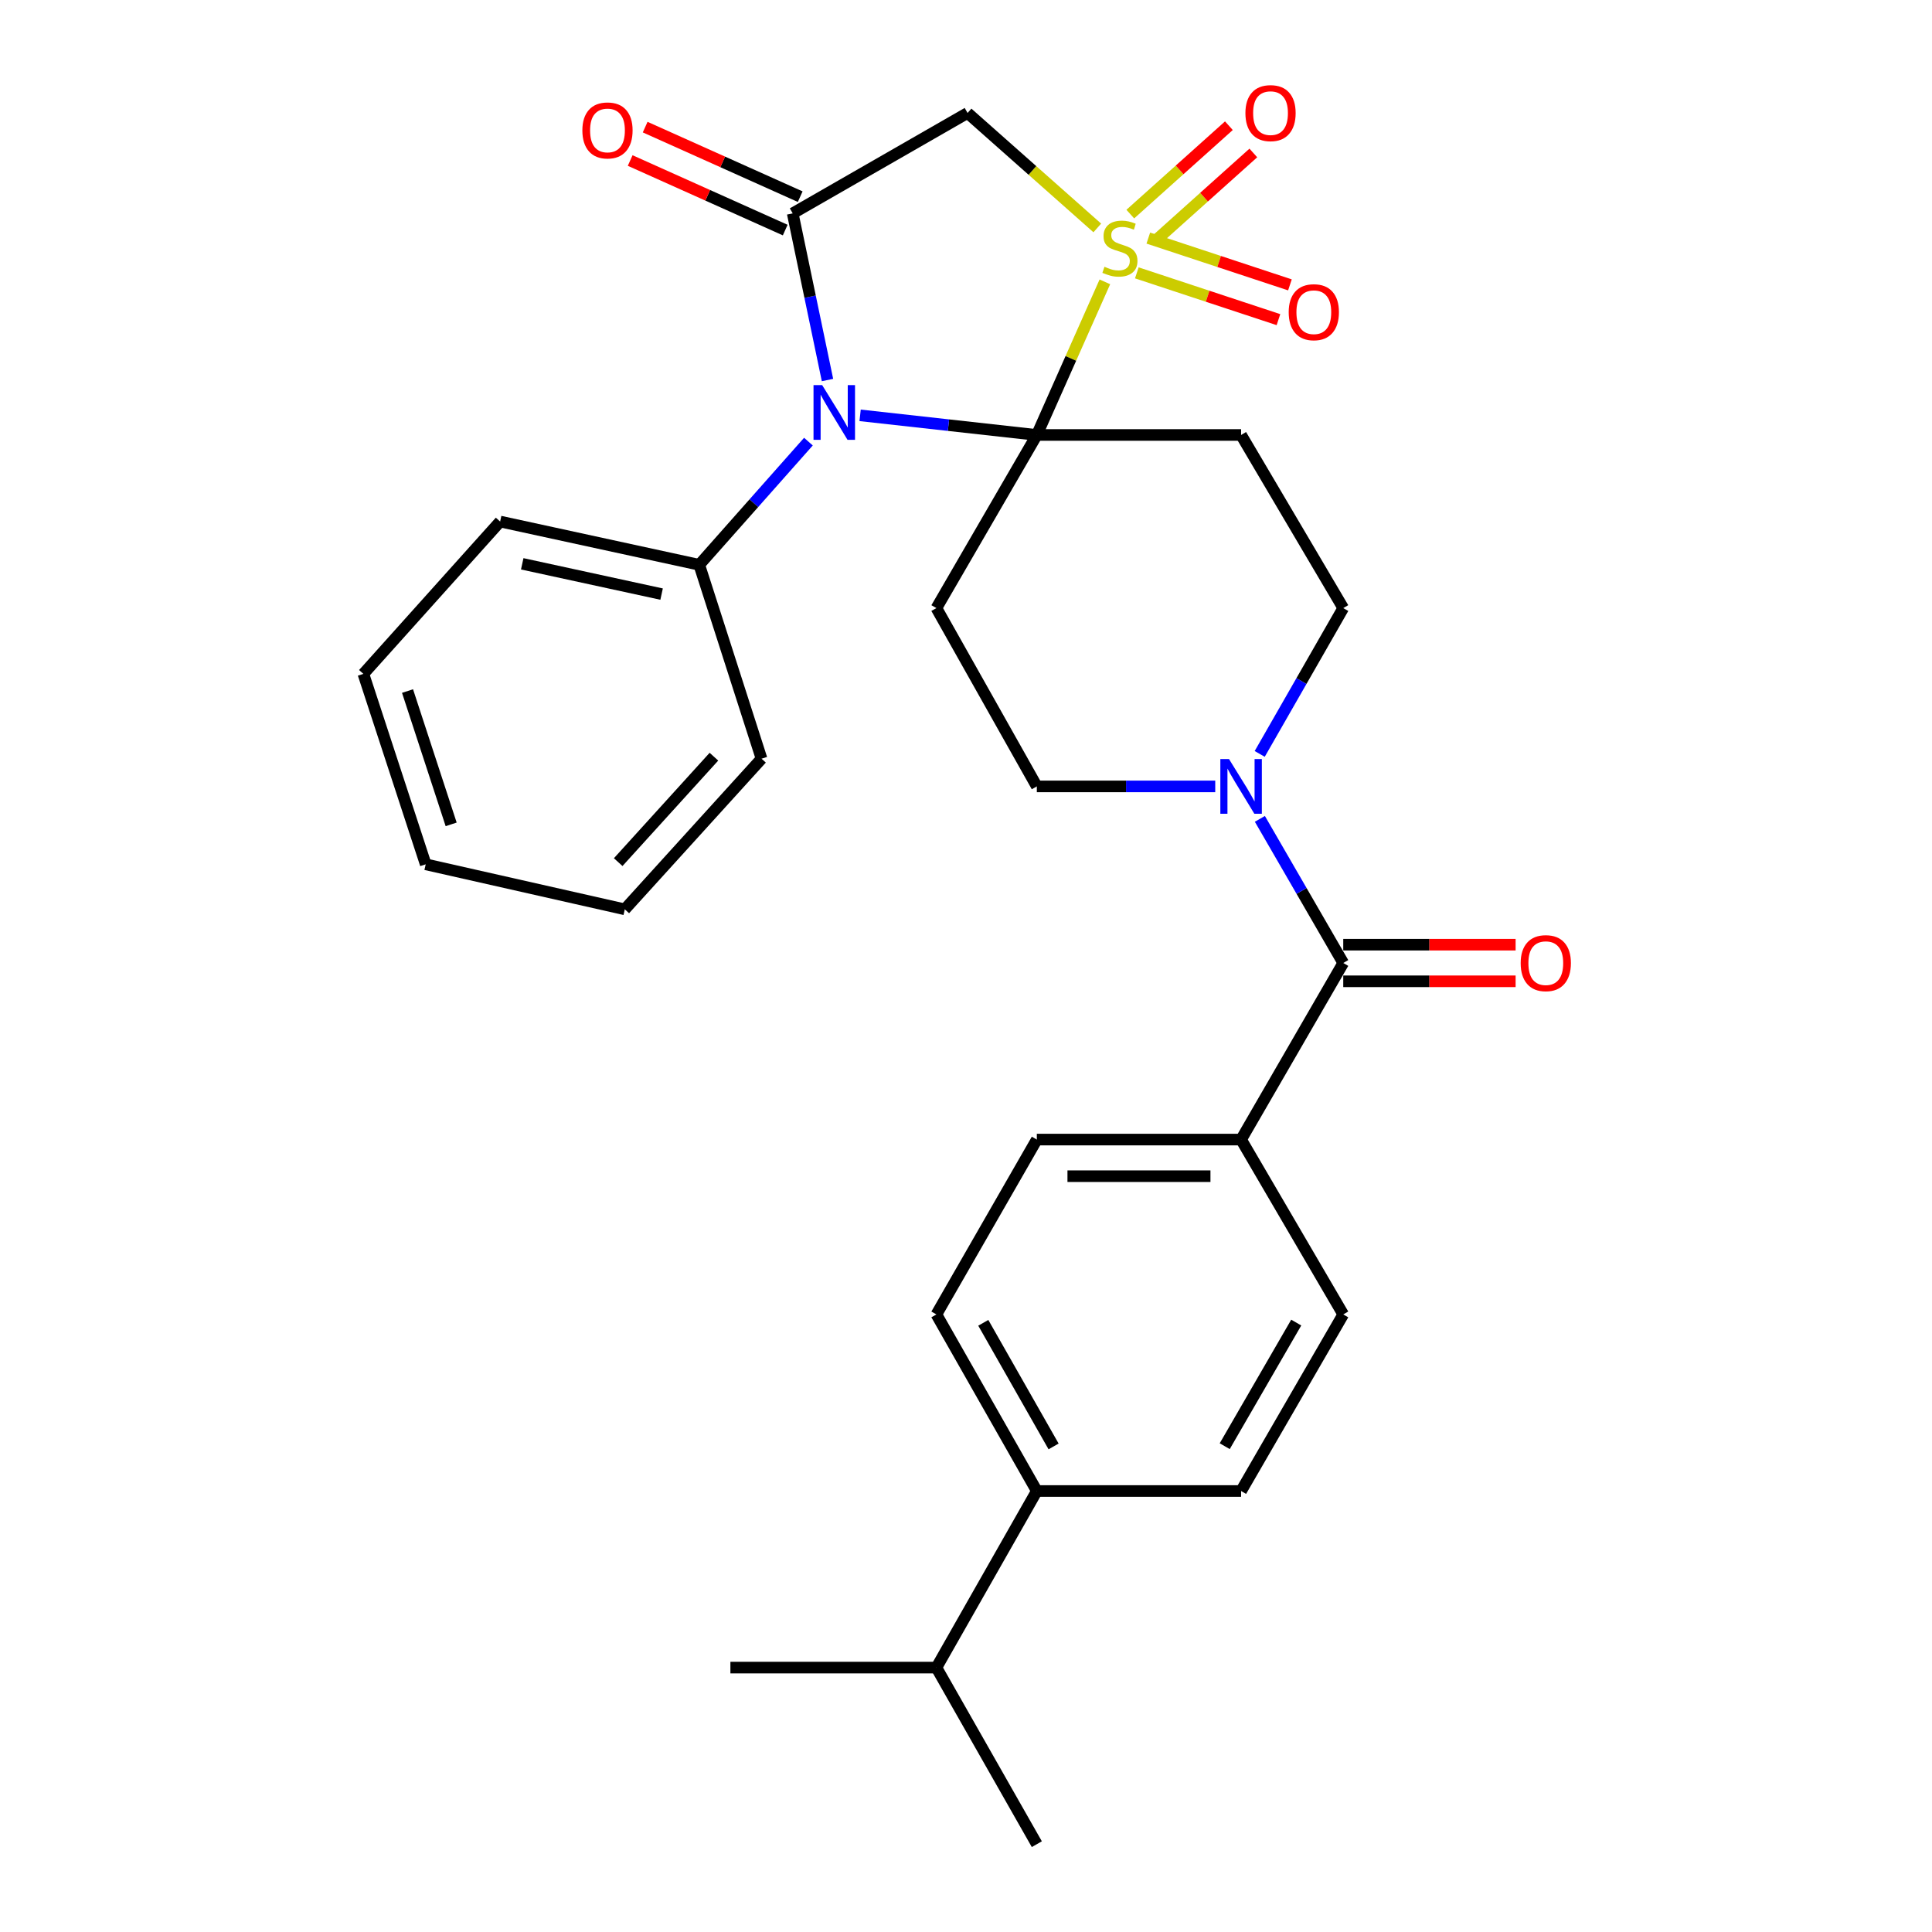 <?xml version='1.0' encoding='iso-8859-1'?>
<svg version='1.1' baseProfile='full'
              xmlns='http://www.w3.org/2000/svg'
                      xmlns:rdkit='http://www.rdkit.org/xml'
                      xmlns:xlink='http://www.w3.org/1999/xlink'
                  xml:space='preserve'
width='1000px' height='1000px' viewBox='0 0 1000 1000'>
<!-- END OF HEADER -->
<rect style='opacity:1.0;fill:#FFFFFF;stroke:none' width='1000' height='1000' x='0' y='0'> </rect>
<path class='bond-0' d='M 571.88,145.887 L 554.27,185.513' style='fill:none;fill-rule:evenodd;stroke:#CCCC00;stroke-width:6px;stroke-linecap:butt;stroke-linejoin:miter;stroke-opacity:1' />
<path class='bond-0' d='M 554.27,185.513 L 536.66,225.139' style='fill:none;fill-rule:evenodd;stroke:#000000;stroke-width:6px;stroke-linecap:butt;stroke-linejoin:miter;stroke-opacity:1' />
<path class='bond-1' d='M 567.955,117.978 L 534.382,88.224' style='fill:none;fill-rule:evenodd;stroke:#CCCC00;stroke-width:6px;stroke-linecap:butt;stroke-linejoin:miter;stroke-opacity:1' />
<path class='bond-1' d='M 534.382,88.224 L 500.809,58.47' style='fill:none;fill-rule:evenodd;stroke:#000000;stroke-width:6px;stroke-linecap:butt;stroke-linejoin:miter;stroke-opacity:1' />
<path class='bond-2' d='M 597.692,124.928 L 623.208,102.051' style='fill:none;fill-rule:evenodd;stroke:#CCCC00;stroke-width:6px;stroke-linecap:butt;stroke-linejoin:miter;stroke-opacity:1' />
<path class='bond-2' d='M 623.208,102.051 L 648.724,79.175' style='fill:none;fill-rule:evenodd;stroke:#FF0000;stroke-width:6px;stroke-linecap:butt;stroke-linejoin:miter;stroke-opacity:1' />
<path class='bond-2' d='M 585.041,110.817 L 610.557,87.941' style='fill:none;fill-rule:evenodd;stroke:#CCCC00;stroke-width:6px;stroke-linecap:butt;stroke-linejoin:miter;stroke-opacity:1' />
<path class='bond-2' d='M 610.557,87.941 L 636.073,65.064' style='fill:none;fill-rule:evenodd;stroke:#FF0000;stroke-width:6px;stroke-linecap:butt;stroke-linejoin:miter;stroke-opacity:1' />
<path class='bond-3' d='M 588.419,141.23 L 625.071,153.338' style='fill:none;fill-rule:evenodd;stroke:#CCCC00;stroke-width:6px;stroke-linecap:butt;stroke-linejoin:miter;stroke-opacity:1' />
<path class='bond-3' d='M 625.071,153.338 L 661.723,165.446' style='fill:none;fill-rule:evenodd;stroke:#FF0000;stroke-width:6px;stroke-linecap:butt;stroke-linejoin:miter;stroke-opacity:1' />
<path class='bond-3' d='M 594.364,123.235 L 631.016,135.343' style='fill:none;fill-rule:evenodd;stroke:#CCCC00;stroke-width:6px;stroke-linecap:butt;stroke-linejoin:miter;stroke-opacity:1' />
<path class='bond-3' d='M 631.016,135.343 L 667.667,147.451' style='fill:none;fill-rule:evenodd;stroke:#FF0000;stroke-width:6px;stroke-linecap:butt;stroke-linejoin:miter;stroke-opacity:1' />
<path class='bond-4' d='M 536.66,225.139 L 490.926,220.06' style='fill:none;fill-rule:evenodd;stroke:#000000;stroke-width:6px;stroke-linecap:butt;stroke-linejoin:miter;stroke-opacity:1' />
<path class='bond-4' d='M 490.926,220.06 L 445.192,214.98' style='fill:none;fill-rule:evenodd;stroke:#0000FF;stroke-width:6px;stroke-linecap:butt;stroke-linejoin:miter;stroke-opacity:1' />
<path class='bond-5' d='M 536.66,225.139 L 484.679,314.749' style='fill:none;fill-rule:evenodd;stroke:#000000;stroke-width:6px;stroke-linecap:butt;stroke-linejoin:miter;stroke-opacity:1' />
<path class='bond-6' d='M 536.66,225.139 L 642.389,225.139' style='fill:none;fill-rule:evenodd;stroke:#000000;stroke-width:6px;stroke-linecap:butt;stroke-linejoin:miter;stroke-opacity:1' />
<path class='bond-7' d='M 418.441,228.583 L 390.183,260.463' style='fill:none;fill-rule:evenodd;stroke:#0000FF;stroke-width:6px;stroke-linecap:butt;stroke-linejoin:miter;stroke-opacity:1' />
<path class='bond-7' d='M 390.183,260.463 L 361.926,292.344' style='fill:none;fill-rule:evenodd;stroke:#000000;stroke-width:6px;stroke-linecap:butt;stroke-linejoin:miter;stroke-opacity:1' />
<path class='bond-8' d='M 428.31,196.703 L 419.307,153.571' style='fill:none;fill-rule:evenodd;stroke:#0000FF;stroke-width:6px;stroke-linecap:butt;stroke-linejoin:miter;stroke-opacity:1' />
<path class='bond-8' d='M 419.307,153.571 L 410.305,110.44' style='fill:none;fill-rule:evenodd;stroke:#000000;stroke-width:6px;stroke-linecap:butt;stroke-linejoin:miter;stroke-opacity:1' />
<path class='bond-9' d='M 410.305,110.44 L 500.809,58.47' style='fill:none;fill-rule:evenodd;stroke:#000000;stroke-width:6px;stroke-linecap:butt;stroke-linejoin:miter;stroke-opacity:1' />
<path class='bond-10' d='M 414.183,101.794 L 374.06,83.794' style='fill:none;fill-rule:evenodd;stroke:#000000;stroke-width:6px;stroke-linecap:butt;stroke-linejoin:miter;stroke-opacity:1' />
<path class='bond-10' d='M 374.06,83.794 L 333.936,65.795' style='fill:none;fill-rule:evenodd;stroke:#FF0000;stroke-width:6px;stroke-linecap:butt;stroke-linejoin:miter;stroke-opacity:1' />
<path class='bond-10' d='M 406.426,119.085 L 366.303,101.086' style='fill:none;fill-rule:evenodd;stroke:#000000;stroke-width:6px;stroke-linecap:butt;stroke-linejoin:miter;stroke-opacity:1' />
<path class='bond-10' d='M 366.303,101.086 L 326.179,83.086' style='fill:none;fill-rule:evenodd;stroke:#FF0000;stroke-width:6px;stroke-linecap:butt;stroke-linejoin:miter;stroke-opacity:1' />
<path class='bond-11' d='M 484.679,314.749 L 536.66,407.043' style='fill:none;fill-rule:evenodd;stroke:#000000;stroke-width:6px;stroke-linecap:butt;stroke-linejoin:miter;stroke-opacity:1' />
<path class='bond-12' d='M 642.389,225.139 L 695.264,314.749' style='fill:none;fill-rule:evenodd;stroke:#000000;stroke-width:6px;stroke-linecap:butt;stroke-linejoin:miter;stroke-opacity:1' />
<path class='bond-13' d='M 695.264,498.443 L 673.686,461.143' style='fill:none;fill-rule:evenodd;stroke:#000000;stroke-width:6px;stroke-linecap:butt;stroke-linejoin:miter;stroke-opacity:1' />
<path class='bond-13' d='M 673.686,461.143 L 652.107,423.843' style='fill:none;fill-rule:evenodd;stroke:#0000FF;stroke-width:6px;stroke-linecap:butt;stroke-linejoin:miter;stroke-opacity:1' />
<path class='bond-14' d='M 695.264,498.443 L 642.389,589.842' style='fill:none;fill-rule:evenodd;stroke:#000000;stroke-width:6px;stroke-linecap:butt;stroke-linejoin:miter;stroke-opacity:1' />
<path class='bond-15' d='M 695.264,507.919 L 739.87,507.919' style='fill:none;fill-rule:evenodd;stroke:#000000;stroke-width:6px;stroke-linecap:butt;stroke-linejoin:miter;stroke-opacity:1' />
<path class='bond-15' d='M 739.87,507.919 L 784.477,507.919' style='fill:none;fill-rule:evenodd;stroke:#FF0000;stroke-width:6px;stroke-linecap:butt;stroke-linejoin:miter;stroke-opacity:1' />
<path class='bond-15' d='M 695.264,488.967 L 739.87,488.967' style='fill:none;fill-rule:evenodd;stroke:#000000;stroke-width:6px;stroke-linecap:butt;stroke-linejoin:miter;stroke-opacity:1' />
<path class='bond-15' d='M 739.87,488.967 L 784.477,488.967' style='fill:none;fill-rule:evenodd;stroke:#FF0000;stroke-width:6px;stroke-linecap:butt;stroke-linejoin:miter;stroke-opacity:1' />
<path class='bond-16' d='M 652.024,390.224 L 673.644,352.486' style='fill:none;fill-rule:evenodd;stroke:#0000FF;stroke-width:6px;stroke-linecap:butt;stroke-linejoin:miter;stroke-opacity:1' />
<path class='bond-16' d='M 673.644,352.486 L 695.264,314.749' style='fill:none;fill-rule:evenodd;stroke:#000000;stroke-width:6px;stroke-linecap:butt;stroke-linejoin:miter;stroke-opacity:1' />
<path class='bond-17' d='M 629.005,407.043 L 582.832,407.043' style='fill:none;fill-rule:evenodd;stroke:#0000FF;stroke-width:6px;stroke-linecap:butt;stroke-linejoin:miter;stroke-opacity:1' />
<path class='bond-17' d='M 582.832,407.043 L 536.66,407.043' style='fill:none;fill-rule:evenodd;stroke:#000000;stroke-width:6px;stroke-linecap:butt;stroke-linejoin:miter;stroke-opacity:1' />
<path class='bond-18' d='M 361.926,292.344 L 258.871,269.949' style='fill:none;fill-rule:evenodd;stroke:#000000;stroke-width:6px;stroke-linecap:butt;stroke-linejoin:miter;stroke-opacity:1' />
<path class='bond-18' d='M 342.443,307.504 L 270.305,291.828' style='fill:none;fill-rule:evenodd;stroke:#000000;stroke-width:6px;stroke-linecap:butt;stroke-linejoin:miter;stroke-opacity:1' />
<path class='bond-19' d='M 361.926,292.344 L 394.175,392.703' style='fill:none;fill-rule:evenodd;stroke:#000000;stroke-width:6px;stroke-linecap:butt;stroke-linejoin:miter;stroke-opacity:1' />
<path class='bond-20' d='M 642.389,589.842 L 695.264,680.347' style='fill:none;fill-rule:evenodd;stroke:#000000;stroke-width:6px;stroke-linecap:butt;stroke-linejoin:miter;stroke-opacity:1' />
<path class='bond-21' d='M 642.389,589.842 L 536.66,589.842' style='fill:none;fill-rule:evenodd;stroke:#000000;stroke-width:6px;stroke-linecap:butt;stroke-linejoin:miter;stroke-opacity:1' />
<path class='bond-21' d='M 626.529,608.794 L 552.519,608.794' style='fill:none;fill-rule:evenodd;stroke:#000000;stroke-width:6px;stroke-linecap:butt;stroke-linejoin:miter;stroke-opacity:1' />
<path class='bond-22' d='M 536.66,771.746 L 484.679,680.347' style='fill:none;fill-rule:evenodd;stroke:#000000;stroke-width:6px;stroke-linecap:butt;stroke-linejoin:miter;stroke-opacity:1' />
<path class='bond-22' d='M 545.336,748.668 L 508.95,684.688' style='fill:none;fill-rule:evenodd;stroke:#000000;stroke-width:6px;stroke-linecap:butt;stroke-linejoin:miter;stroke-opacity:1' />
<path class='bond-23' d='M 536.66,771.746 L 484.679,863.146' style='fill:none;fill-rule:evenodd;stroke:#000000;stroke-width:6px;stroke-linecap:butt;stroke-linejoin:miter;stroke-opacity:1' />
<path class='bond-24' d='M 536.66,771.746 L 642.389,771.746' style='fill:none;fill-rule:evenodd;stroke:#000000;stroke-width:6px;stroke-linecap:butt;stroke-linejoin:miter;stroke-opacity:1' />
<path class='bond-25' d='M 695.264,680.347 L 642.389,771.746' style='fill:none;fill-rule:evenodd;stroke:#000000;stroke-width:6px;stroke-linecap:butt;stroke-linejoin:miter;stroke-opacity:1' />
<path class='bond-25' d='M 670.928,684.567 L 633.916,748.546' style='fill:none;fill-rule:evenodd;stroke:#000000;stroke-width:6px;stroke-linecap:butt;stroke-linejoin:miter;stroke-opacity:1' />
<path class='bond-26' d='M 536.66,589.842 L 484.679,680.347' style='fill:none;fill-rule:evenodd;stroke:#000000;stroke-width:6px;stroke-linecap:butt;stroke-linejoin:miter;stroke-opacity:1' />
<path class='bond-27' d='M 484.679,863.146 L 378.055,863.146' style='fill:none;fill-rule:evenodd;stroke:#000000;stroke-width:6px;stroke-linecap:butt;stroke-linejoin:miter;stroke-opacity:1' />
<path class='bond-28' d='M 484.679,863.146 L 536.66,954.545' style='fill:none;fill-rule:evenodd;stroke:#000000;stroke-width:6px;stroke-linecap:butt;stroke-linejoin:miter;stroke-opacity:1' />
<path class='bond-29' d='M 258.871,269.949 L 188.086,348.799' style='fill:none;fill-rule:evenodd;stroke:#000000;stroke-width:6px;stroke-linecap:butt;stroke-linejoin:miter;stroke-opacity:1' />
<path class='bond-30' d='M 394.175,392.703 L 323.391,470.668' style='fill:none;fill-rule:evenodd;stroke:#000000;stroke-width:6px;stroke-linecap:butt;stroke-linejoin:miter;stroke-opacity:1' />
<path class='bond-30' d='M 369.526,391.659 L 319.977,446.234' style='fill:none;fill-rule:evenodd;stroke:#000000;stroke-width:6px;stroke-linecap:butt;stroke-linejoin:miter;stroke-opacity:1' />
<path class='bond-31' d='M 323.391,470.668 L 220.346,447.368' style='fill:none;fill-rule:evenodd;stroke:#000000;stroke-width:6px;stroke-linecap:butt;stroke-linejoin:miter;stroke-opacity:1' />
<path class='bond-32' d='M 188.086,348.799 L 220.346,447.368' style='fill:none;fill-rule:evenodd;stroke:#000000;stroke-width:6px;stroke-linecap:butt;stroke-linejoin:miter;stroke-opacity:1' />
<path class='bond-32' d='M 210.937,357.689 L 233.519,426.688' style='fill:none;fill-rule:evenodd;stroke:#000000;stroke-width:6px;stroke-linecap:butt;stroke-linejoin:miter;stroke-opacity:1' />
<path  class='atom-0' d='M 571.669 138.08
Q 571.989 138.2, 573.309 138.76
Q 574.629 139.32, 576.069 139.68
Q 577.549 140, 578.989 140
Q 581.669 140, 583.229 138.72
Q 584.789 137.4, 584.789 135.12
Q 584.789 133.56, 583.989 132.6
Q 583.229 131.64, 582.029 131.12
Q 580.829 130.6, 578.829 130
Q 576.309 129.24, 574.789 128.52
Q 573.309 127.8, 572.229 126.28
Q 571.189 124.76, 571.189 122.2
Q 571.189 118.64, 573.589 116.44
Q 576.029 114.24, 580.829 114.24
Q 584.109 114.24, 587.829 115.8
L 586.909 118.88
Q 583.509 117.48, 580.949 117.48
Q 578.189 117.48, 576.669 118.64
Q 575.149 119.76, 575.189 121.72
Q 575.189 123.24, 575.949 124.16
Q 576.749 125.08, 577.869 125.6
Q 579.029 126.12, 580.949 126.72
Q 583.509 127.52, 585.029 128.32
Q 586.549 129.12, 587.629 130.76
Q 588.749 132.36, 588.749 135.12
Q 588.749 139.04, 586.109 141.16
Q 583.509 143.24, 579.149 143.24
Q 576.629 143.24, 574.709 142.68
Q 572.829 142.16, 570.589 141.24
L 571.669 138.08
' fill='#CCCC00'/>
<path  class='atom-2' d='M 425.555 199.334
L 434.835 214.334
Q 435.755 215.814, 437.235 218.494
Q 438.715 221.174, 438.795 221.334
L 438.795 199.334
L 442.555 199.334
L 442.555 227.654
L 438.675 227.654
L 428.715 211.254
Q 427.555 209.334, 426.315 207.134
Q 425.115 204.934, 424.755 204.254
L 424.755 227.654
L 421.075 227.654
L 421.075 199.334
L 425.555 199.334
' fill='#0000FF'/>
<path  class='atom-8' d='M 636.129 392.883
L 645.409 407.883
Q 646.329 409.363, 647.809 412.043
Q 649.289 414.723, 649.369 414.883
L 649.369 392.883
L 653.129 392.883
L 653.129 421.203
L 649.249 421.203
L 639.289 404.803
Q 638.129 402.883, 636.889 400.683
Q 635.689 398.483, 635.329 397.803
L 635.329 421.203
L 631.649 421.203
L 631.649 392.883
L 636.129 392.883
' fill='#0000FF'/>
<path  class='atom-9' d='M 644.624 58.55
Q 644.624 51.75, 647.984 47.95
Q 651.344 44.15, 657.624 44.15
Q 663.904 44.15, 667.264 47.95
Q 670.624 51.75, 670.624 58.55
Q 670.624 65.43, 667.224 69.35
Q 663.824 73.23, 657.624 73.23
Q 651.384 73.23, 647.984 69.35
Q 644.624 65.47, 644.624 58.55
M 657.624 70.03
Q 661.944 70.03, 664.264 67.15
Q 666.624 64.23, 666.624 58.55
Q 666.624 52.99, 664.264 50.19
Q 661.944 47.35, 657.624 47.35
Q 653.304 47.35, 650.944 50.15
Q 648.624 52.95, 648.624 58.55
Q 648.624 64.27, 650.944 67.15
Q 653.304 70.03, 657.624 70.03
' fill='#FF0000'/>
<path  class='atom-10' d='M 667.029 161.594
Q 667.029 154.794, 670.389 150.994
Q 673.749 147.194, 680.029 147.194
Q 686.309 147.194, 689.669 150.994
Q 693.029 154.794, 693.029 161.594
Q 693.029 168.474, 689.629 172.394
Q 686.229 176.274, 680.029 176.274
Q 673.789 176.274, 670.389 172.394
Q 667.029 168.514, 667.029 161.594
M 680.029 173.074
Q 684.349 173.074, 686.669 170.194
Q 689.029 167.274, 689.029 161.594
Q 689.029 156.034, 686.669 153.234
Q 684.349 150.394, 680.029 150.394
Q 675.709 150.394, 673.349 153.194
Q 671.029 155.994, 671.029 161.594
Q 671.029 167.314, 673.349 170.194
Q 675.709 173.074, 680.029 173.074
' fill='#FF0000'/>
<path  class='atom-15' d='M 301.431 67.51
Q 301.431 60.71, 304.791 56.91
Q 308.151 53.11, 314.431 53.11
Q 320.711 53.11, 324.071 56.91
Q 327.431 60.71, 327.431 67.51
Q 327.431 74.39, 324.031 78.31
Q 320.631 82.19, 314.431 82.19
Q 308.191 82.19, 304.791 78.31
Q 301.431 74.43, 301.431 67.51
M 314.431 78.99
Q 318.751 78.99, 321.071 76.11
Q 323.431 73.19, 323.431 67.51
Q 323.431 61.95, 321.071 59.15
Q 318.751 56.31, 314.431 56.31
Q 310.111 56.31, 307.751 59.11
Q 305.431 61.91, 305.431 67.51
Q 305.431 73.23, 307.751 76.11
Q 310.111 78.99, 314.431 78.99
' fill='#FF0000'/>
<path  class='atom-16' d='M 787.098 498.523
Q 787.098 491.723, 790.458 487.923
Q 793.818 484.123, 800.098 484.123
Q 806.378 484.123, 809.738 487.923
Q 813.098 491.723, 813.098 498.523
Q 813.098 505.403, 809.698 509.323
Q 806.298 513.203, 800.098 513.203
Q 793.858 513.203, 790.458 509.323
Q 787.098 505.443, 787.098 498.523
M 800.098 510.003
Q 804.418 510.003, 806.738 507.123
Q 809.098 504.203, 809.098 498.523
Q 809.098 492.963, 806.738 490.163
Q 804.418 487.323, 800.098 487.323
Q 795.778 487.323, 793.418 490.123
Q 791.098 492.923, 791.098 498.523
Q 791.098 504.243, 793.418 507.123
Q 795.778 510.003, 800.098 510.003
' fill='#FF0000'/>
</svg>
